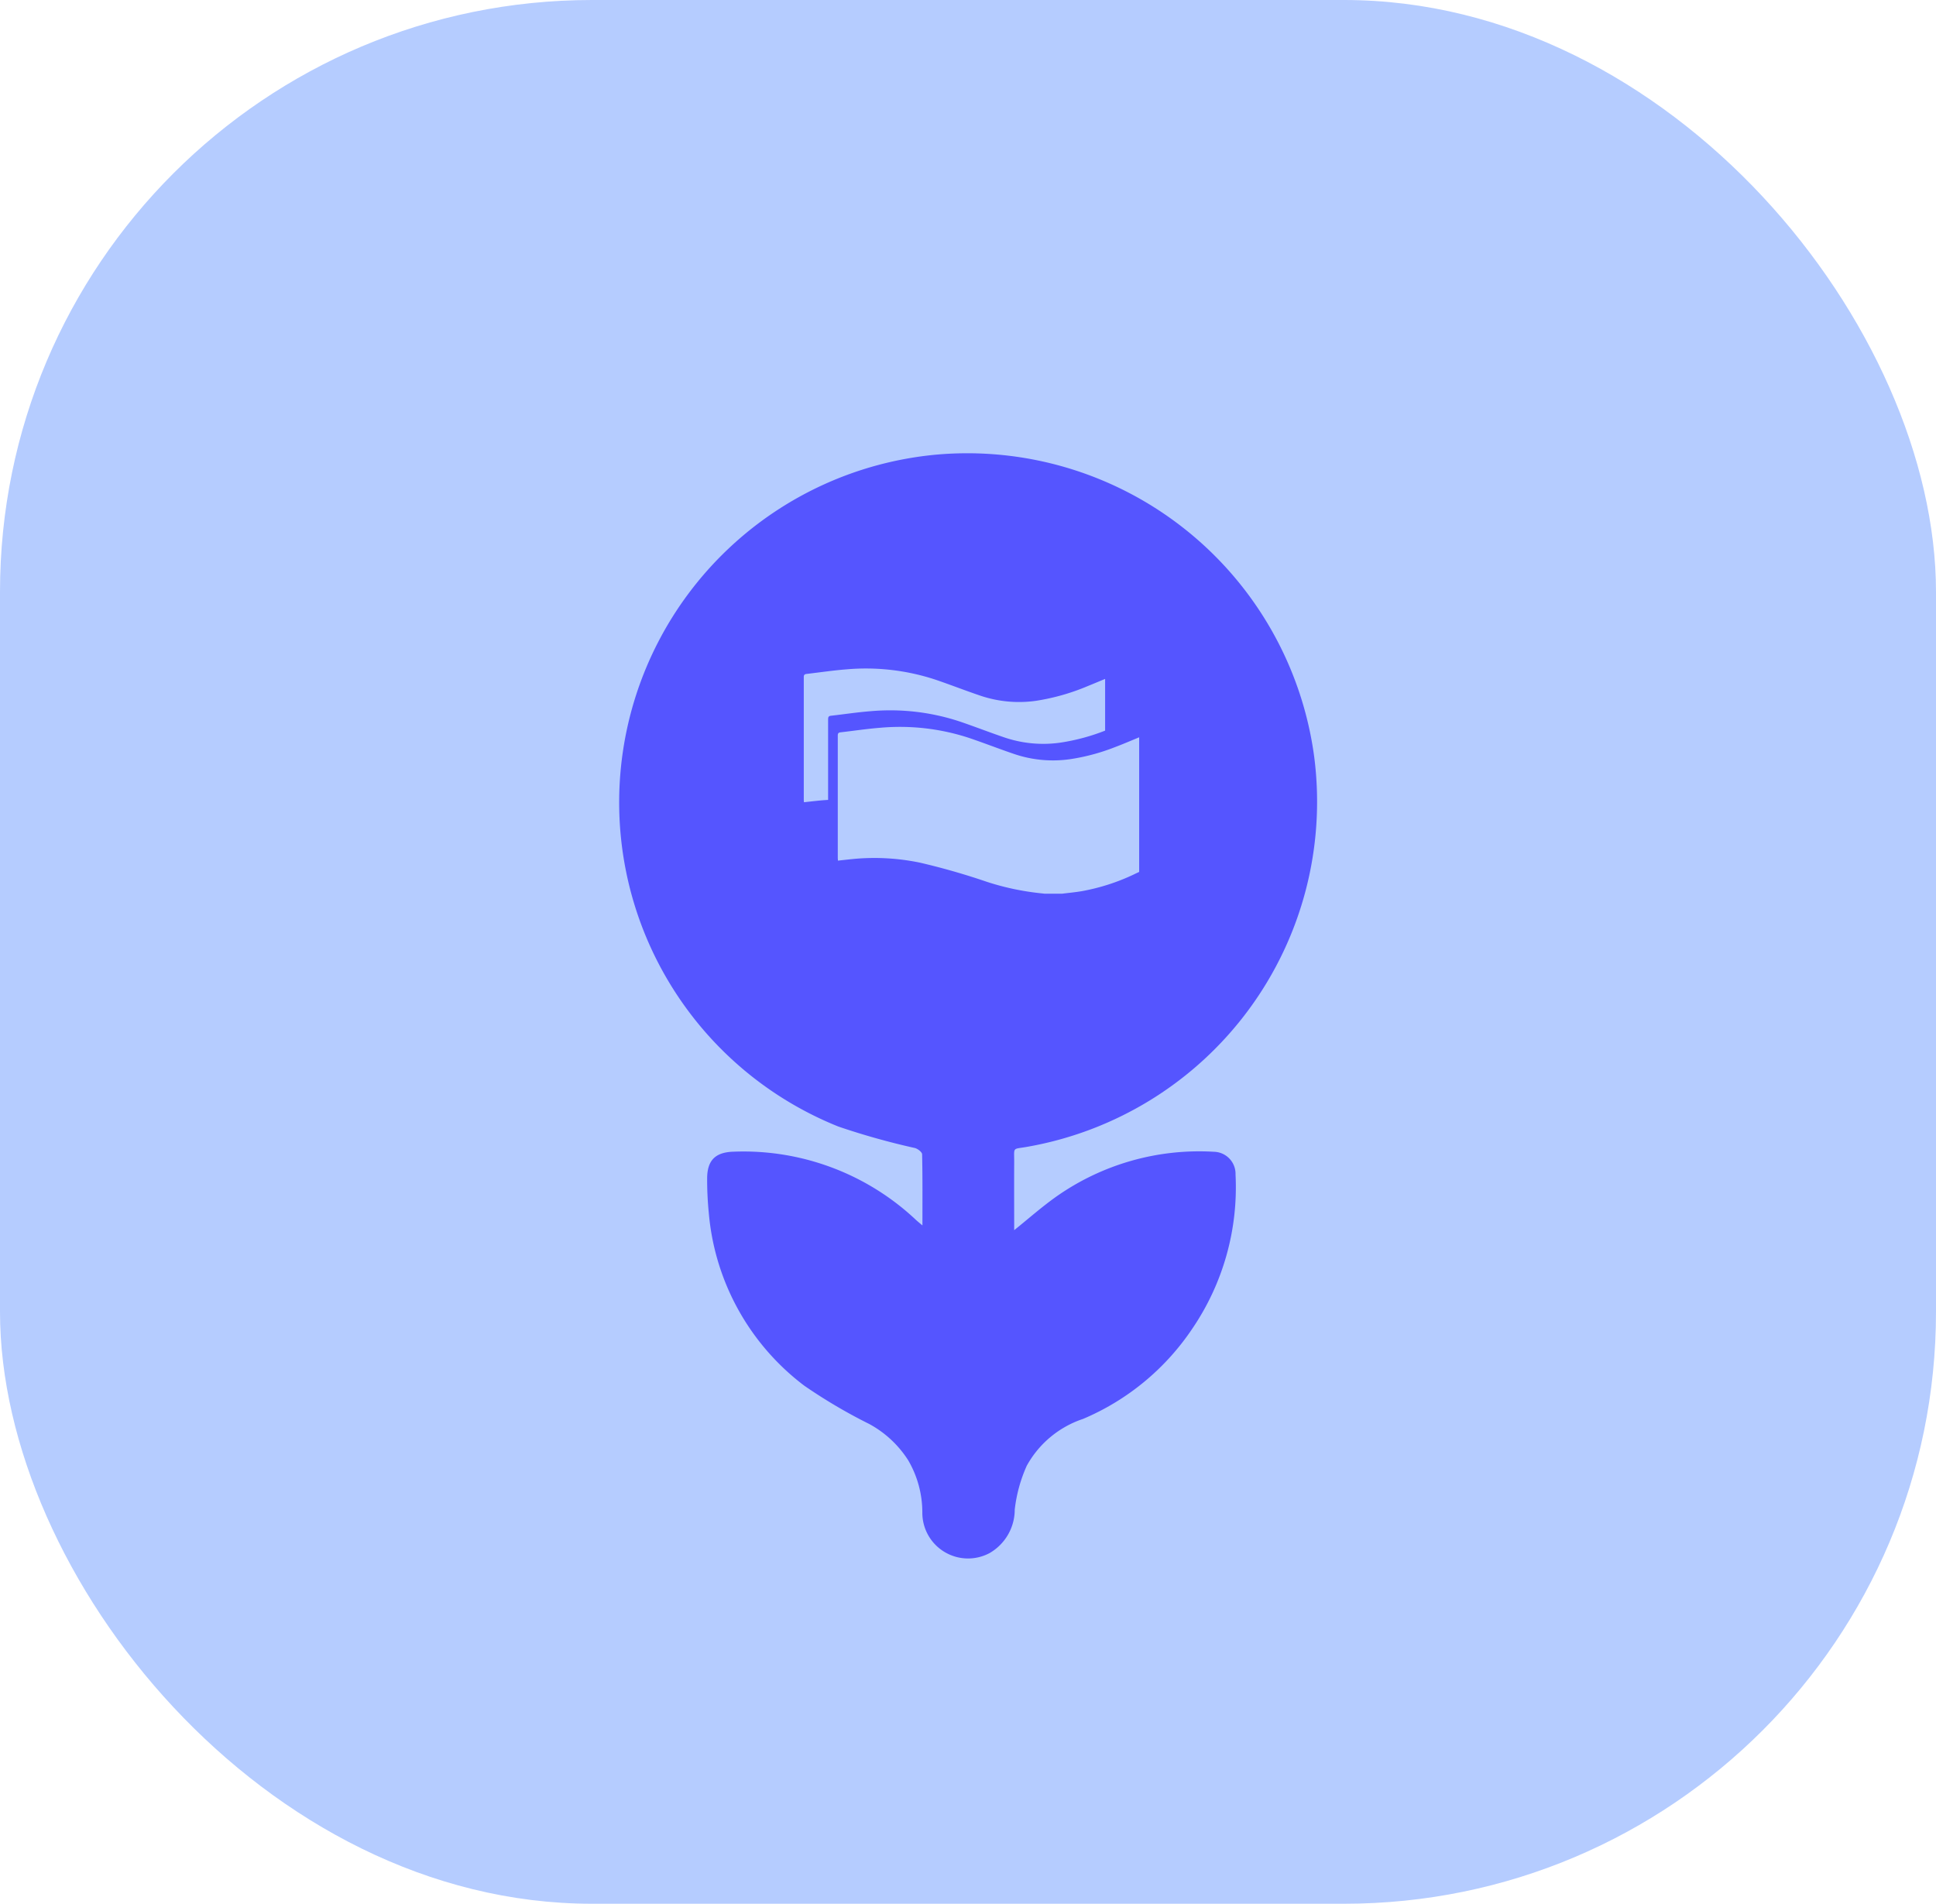 <svg xmlns="http://www.w3.org/2000/svg" width="121" height="119" viewBox="0 0 121 119"><defs><style>.a{fill:#b5ccff;}.b{fill:#55f;}</style></defs><g transform="translate(-960 -4319)"><rect class="a" width="121" height="119" rx="37" transform="translate(960 4319)"/><path class="b" d="M798.2,243.885a15.511,15.511,0,0,0-9.864,2.8c-.9.636-1.731,1.374-2.634,2.1,0-1.424-.008-2.822,0-4.219.008-1.024-.148-.818.831-.995a21.9,21.9,0,0,0,17.919-24.38,21.877,21.877,0,0,0-23.649-18.881,21.832,21.832,0,0,0-6.083,42,45.467,45.467,0,0,0,4.783,1.341c.177.05.441.254.444.391.033,1.436.02,2.874.02,4.447-.208-.177-.3-.25-.388-.33a15.727,15.727,0,0,0-11.388-4.281c-1.16.026-1.684.529-1.679,1.7a20.978,20.978,0,0,0,.1,2.1,15.159,15.159,0,0,0,5.973,10.83,33.253,33.253,0,0,0,4.073,2.4,6.638,6.638,0,0,1,2.426,2.271,6.47,6.47,0,0,1,.877,3.262,2.857,2.857,0,0,0,4.2,2.53,3.14,3.14,0,0,0,1.575-2.719,9.194,9.194,0,0,1,.752-2.742,6.278,6.278,0,0,1,3.518-2.927,15.473,15.473,0,0,0,6.81-5.615,15.7,15.7,0,0,0,2.72-9.656A1.382,1.382,0,0,0,798.2,243.885Zm-24.128-27.054q0,2.529,0,5.058c-.17.01-.342.023-.512.039-.327.032-.656.07-1,.108,0-.061-.009-.118-.009-.175q0-3.823,0-7.645c0-.132.042-.183.17-.2.825-.095,1.648-.22,2.476-.285a13.883,13.883,0,0,1,5.607.65c.918.313,1.821.666,2.739.978a7.554,7.554,0,0,0,3.526.336,13.666,13.666,0,0,0,3.225-.918c.365-.147.727-.3,1.091-.451v3.233a12.841,12.841,0,0,1-2.8.751,7.556,7.556,0,0,1-3.526-.336c-.917-.313-1.821-.665-2.739-.978a13.854,13.854,0,0,0-5.607-.65c-.828.065-1.65.191-2.476.285C774.115,216.646,774.074,216.7,774.074,216.831ZM784,227.012a43.111,43.111,0,0,0-4.187-1.2,14.039,14.039,0,0,0-4.127-.234c-.329.032-.656.07-1,.108,0-.063-.01-.118-.01-.175v-2.587q0-2.529,0-5.058c0-.132.041-.185.169-.2.826-.094,1.648-.22,2.476-.285a13.854,13.854,0,0,1,5.607.65c.918.313,1.823.665,2.739.978a7.552,7.552,0,0,0,3.526.336,12.843,12.843,0,0,0,2.8-.751c.144-.054.287-.11.429-.167.365-.147.728-.3,1.091-.451v8.415c-.109.051-.218.1-.329.156a12.971,12.971,0,0,1-3.25,1.046c-.41.07-.826.108-1.24.16h-1.082l-.429-.047A16.348,16.348,0,0,1,784,227.012Z" transform="translate(237.685 4147.111)"/></g></svg>